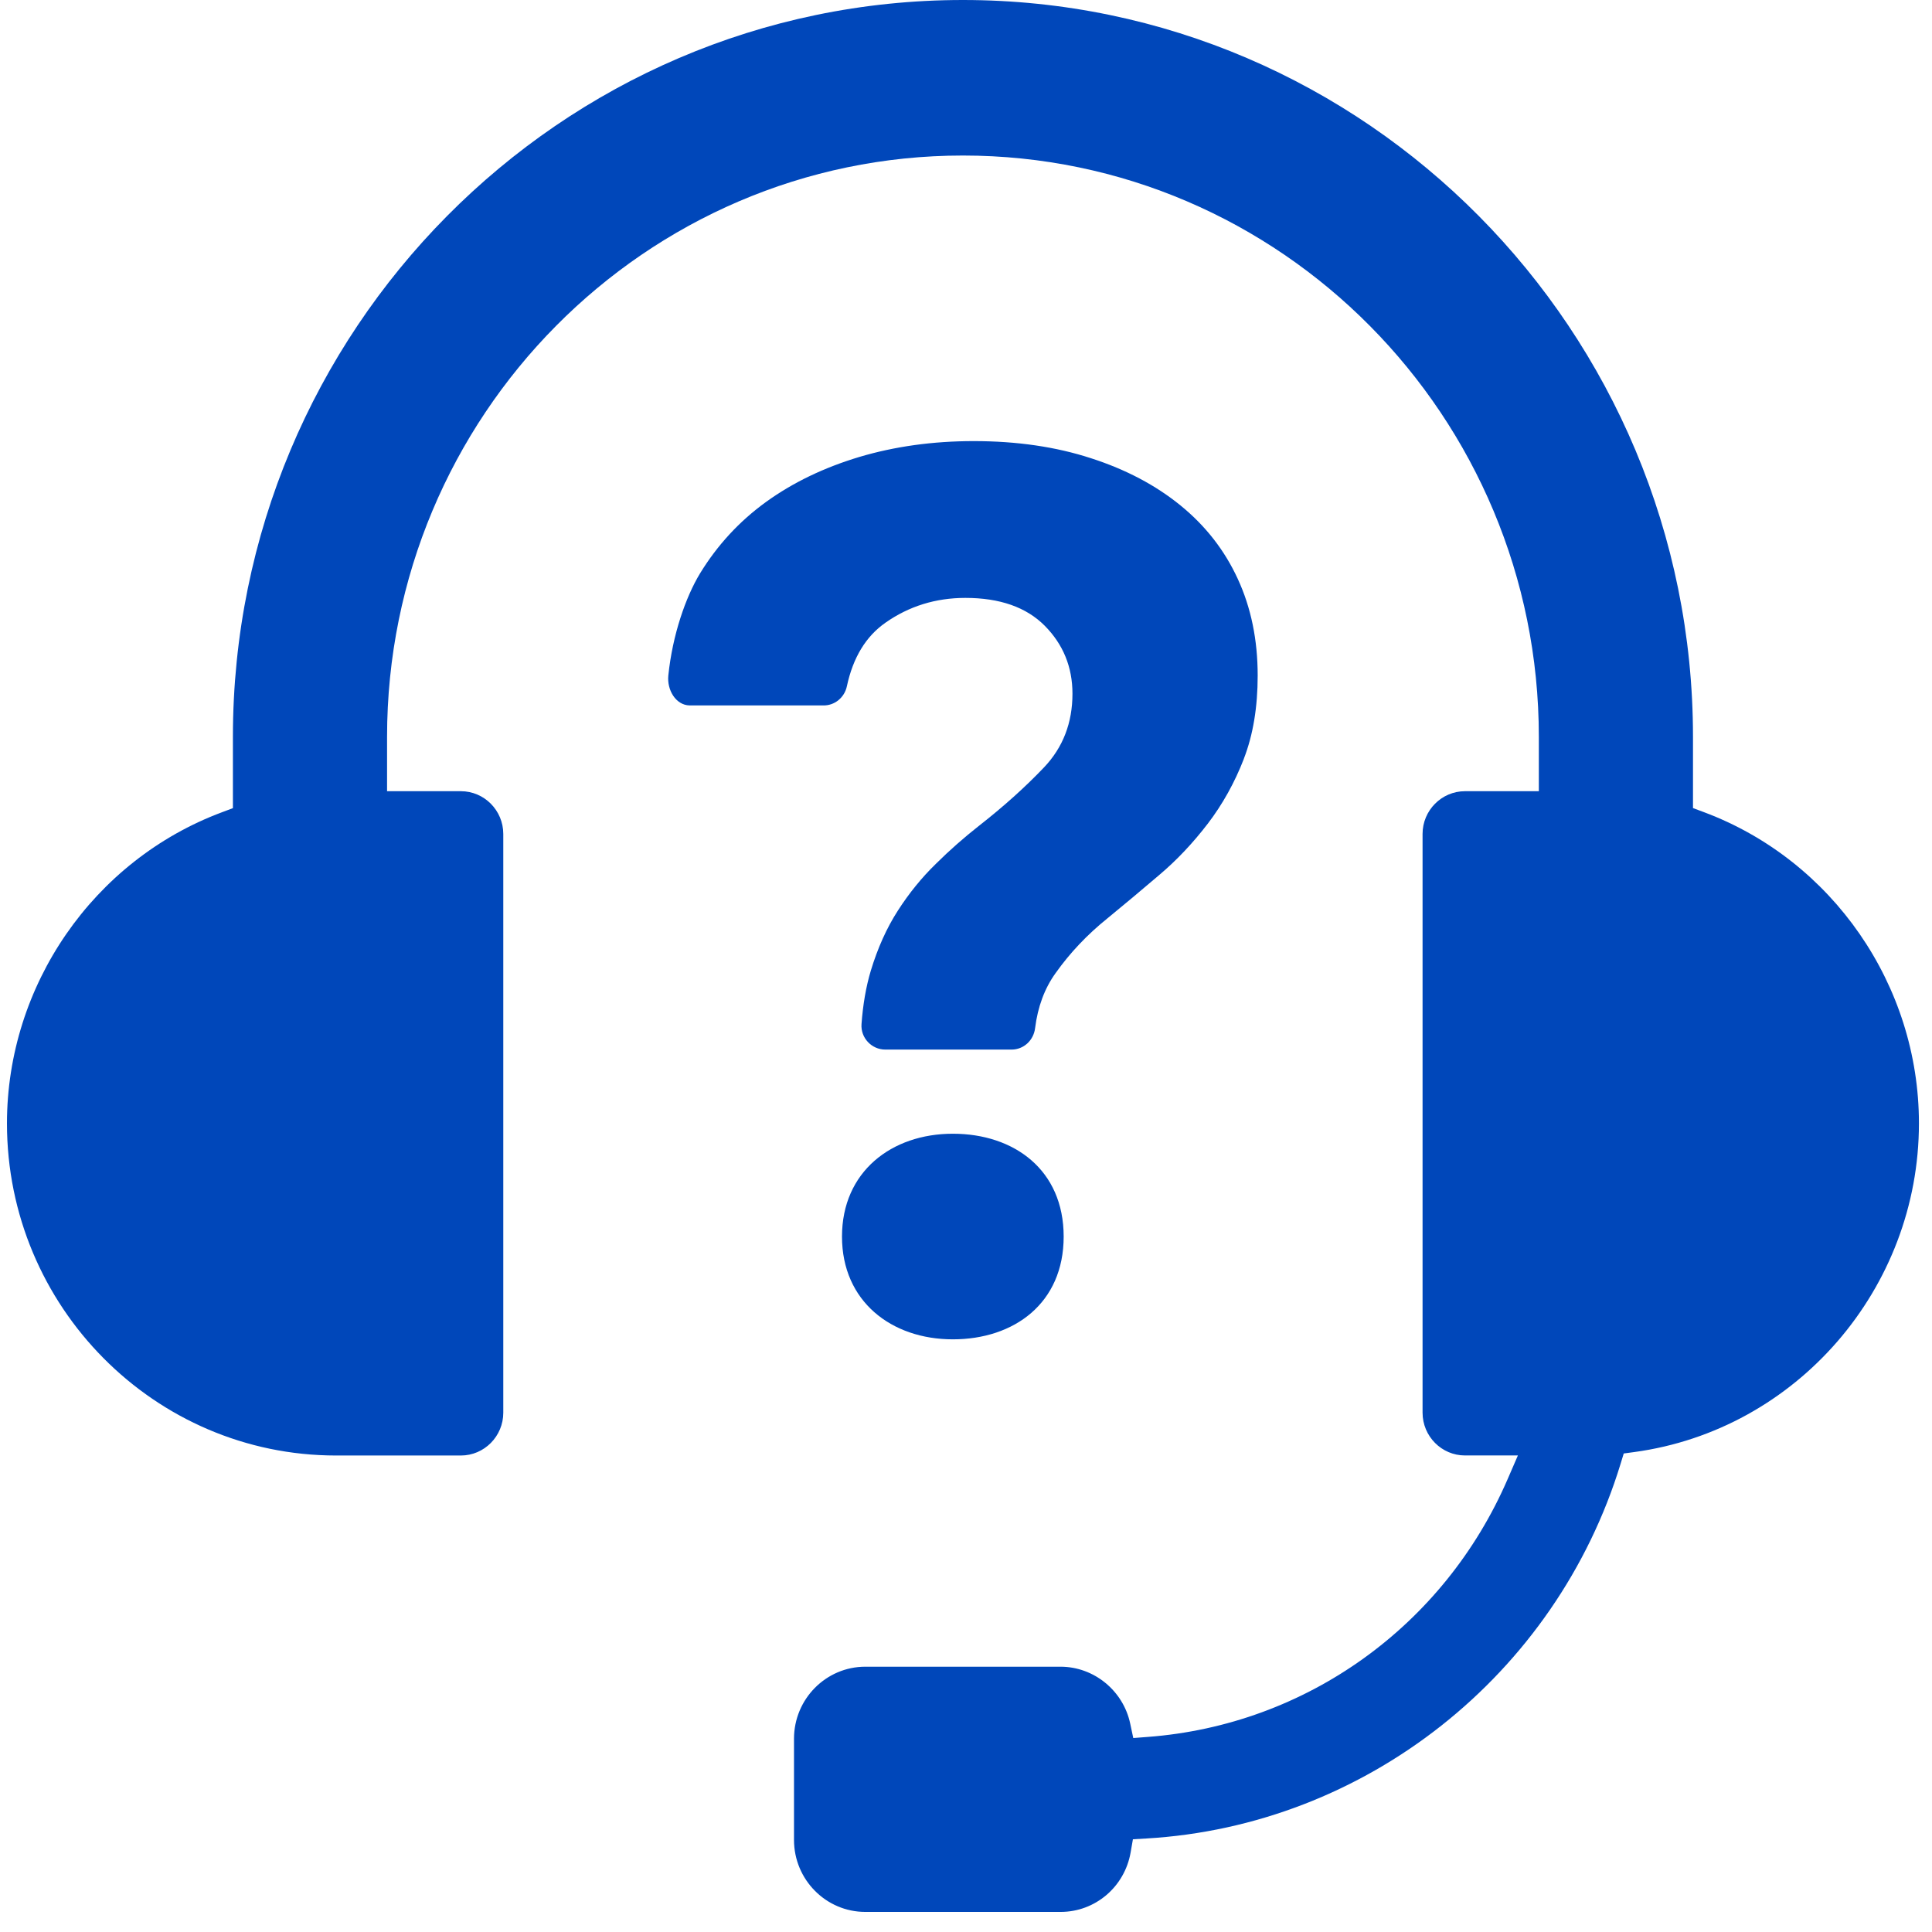 <svg width="38" height="38" viewBox="0 0 38 38" fill="none" xmlns="http://www.w3.org/2000/svg">
<g id="Group 15">
<path id="Vector" d="M17.02 37.605C16.246 37.605 15.617 36.97 15.617 36.189V34.199C15.617 33.418 16.246 32.782 17.02 32.782H20.859C21.516 32.782 22.093 33.253 22.23 33.902L22.29 34.185L22.576 34.163C25.69 33.928 28.402 31.984 29.654 29.091L29.855 28.627H28.814C28.355 28.627 27.98 28.25 27.98 27.785V16.403C27.98 15.939 28.355 15.562 28.814 15.562H30.267V14.493C30.267 8.189 25.186 3.059 18.94 3.059C12.694 3.059 7.613 8.19 7.613 14.494V15.562H9.065C9.524 15.562 9.899 15.939 9.899 16.404V27.786C9.899 28.25 9.524 28.628 9.065 28.628H6.61C3.041 28.628 0.137 25.698 0.137 22.096C0.137 19.38 1.837 16.92 4.366 15.976L4.581 15.895V14.494C4.581 6.502 11.023 0 18.94 0C26.857 0 33.299 6.502 33.299 14.494V15.894L33.514 15.974C36.043 16.919 37.743 19.379 37.743 22.095C37.743 25.345 35.337 28.125 32.145 28.56L31.937 28.588L31.875 28.791C30.603 32.95 26.853 35.911 22.543 36.161L22.283 36.176L22.238 36.435C22.12 37.113 21.541 37.605 20.861 37.605H17.021H17.02Z" fill="#0047BA"/>
<path id="Vector_2" d="M18.741 26.343C17.536 26.343 16.561 25.598 16.561 24.322C16.561 23.045 17.537 22.299 18.741 22.299C19.944 22.299 20.921 23.008 20.921 24.322C20.921 25.635 19.945 26.343 18.741 26.343ZM24.466 14.923C24.284 15.393 24.047 15.819 23.756 16.2C23.462 16.583 23.144 16.921 22.796 17.214C22.45 17.51 22.11 17.793 21.779 18.065C21.384 18.383 21.045 18.741 20.762 19.14C20.546 19.439 20.412 19.801 20.359 20.222C20.33 20.462 20.135 20.644 19.896 20.644H17.413C17.143 20.644 16.925 20.413 16.945 20.142C16.973 19.756 17.034 19.405 17.128 19.091C17.263 18.647 17.44 18.251 17.661 17.909C17.881 17.567 18.13 17.26 18.407 16.991C18.682 16.718 18.963 16.473 19.247 16.249C19.737 15.866 20.166 15.481 20.537 15.091C20.907 14.7 21.094 14.218 21.094 13.645C21.094 13.12 20.912 12.675 20.549 12.308C20.185 11.942 19.664 11.76 18.987 11.76C18.404 11.76 17.878 11.923 17.414 12.249C17.03 12.519 16.778 12.933 16.657 13.498C16.61 13.72 16.416 13.88 16.191 13.875H13.564C13.288 13.869 13.117 13.566 13.145 13.288C13.227 12.485 13.488 11.742 13.767 11.281C14.108 10.723 14.541 10.253 15.069 9.871C15.598 9.489 16.209 9.196 16.904 8.987C17.598 8.781 18.347 8.676 19.152 8.676C20.004 8.676 20.773 8.789 21.459 9.013C22.145 9.234 22.733 9.545 23.221 9.943C23.711 10.342 24.086 10.822 24.346 11.387C24.607 11.953 24.737 12.586 24.737 13.286C24.737 13.909 24.647 14.453 24.465 14.923H24.466Z" fill="#0047BA"/>
</g>
</svg>
